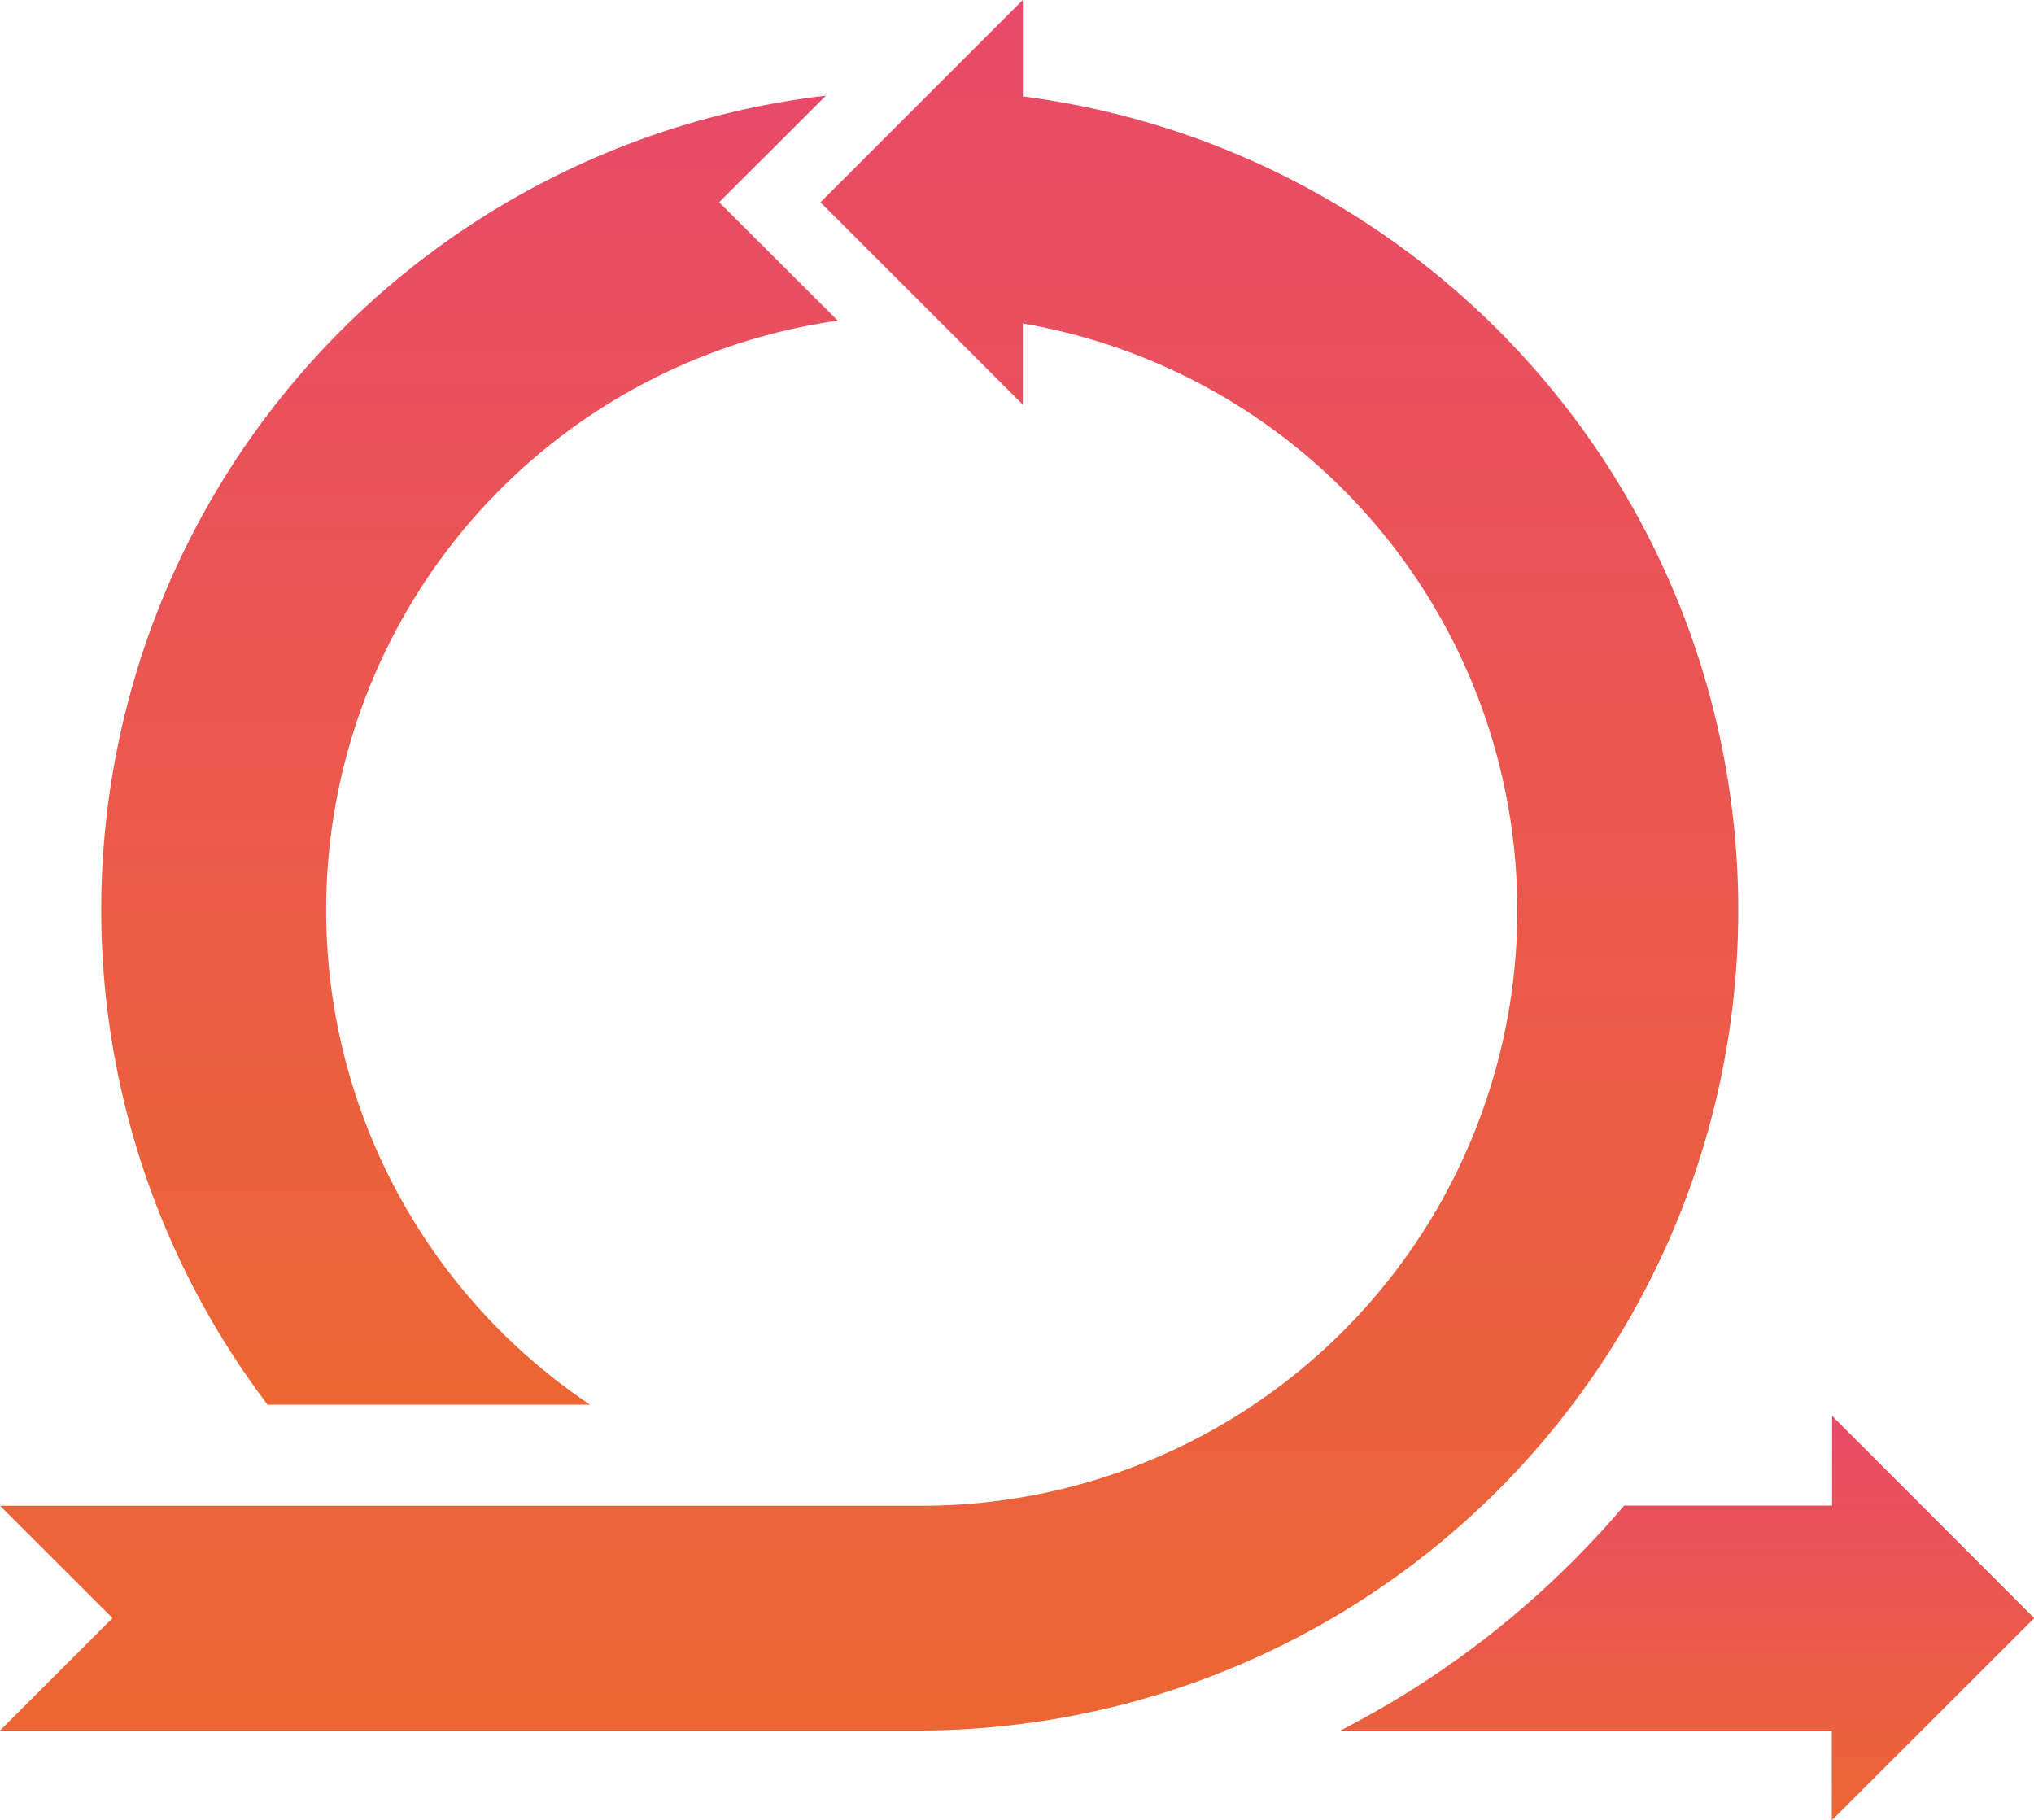<svg xmlns="http://www.w3.org/2000/svg" xmlns:xlink="http://www.w3.org/1999/xlink" width="39.418" height="35.279" viewBox="0 0 39.418 35.279">
  <defs>
    <linearGradient id="linear-gradient" x1="0.5" x2="0.5" y2="1" gradientUnits="objectBoundingBox">
      <stop offset="0" stop-color="#e94a68"/>
      <stop offset="1" stop-color="#ec6633"/>
    </linearGradient>
  </defs>
  <g id="agile" transform="translate(0 0)">
    <g id="Group_2976" data-name="Group 2976" transform="translate(0 0)">
      <g id="Group_2975" data-name="Group 2975">
        <path id="Path_486" data-name="Path 486" d="M71.4,76.6h4.03V74.861l3.917,3.92L75.425,82.7V80.959H65.9A17.948,17.948,0,0,0,71.4,76.6Z" transform="translate(-39.925 -47.422)" fill="url(#linear-gradient)"/>
        <path id="Path_487" data-name="Path 487" d="M19.249,14.316a11.539,11.539,0,0,0-4.8,21.009H8.2A15.883,15.883,0,0,1,19.02,9.956l-2.069,2.066Z" transform="translate(-3.014 -8.102)" fill="url(#linear-gradient)"/>
        <path id="Path_488" data-name="Path 488" d="M2.181,36.61,0,34.433H17.86A11.54,11.54,0,0,0,19.821,11.52v1.573L15.9,9.173l3.922-3.921V7.12A15.9,15.9,0,0,1,17.86,38.789H0Z" transform="translate(0 -5.252)" fill="url(#linear-gradient)"/>
      </g>
    </g>
  </g>
</svg>
